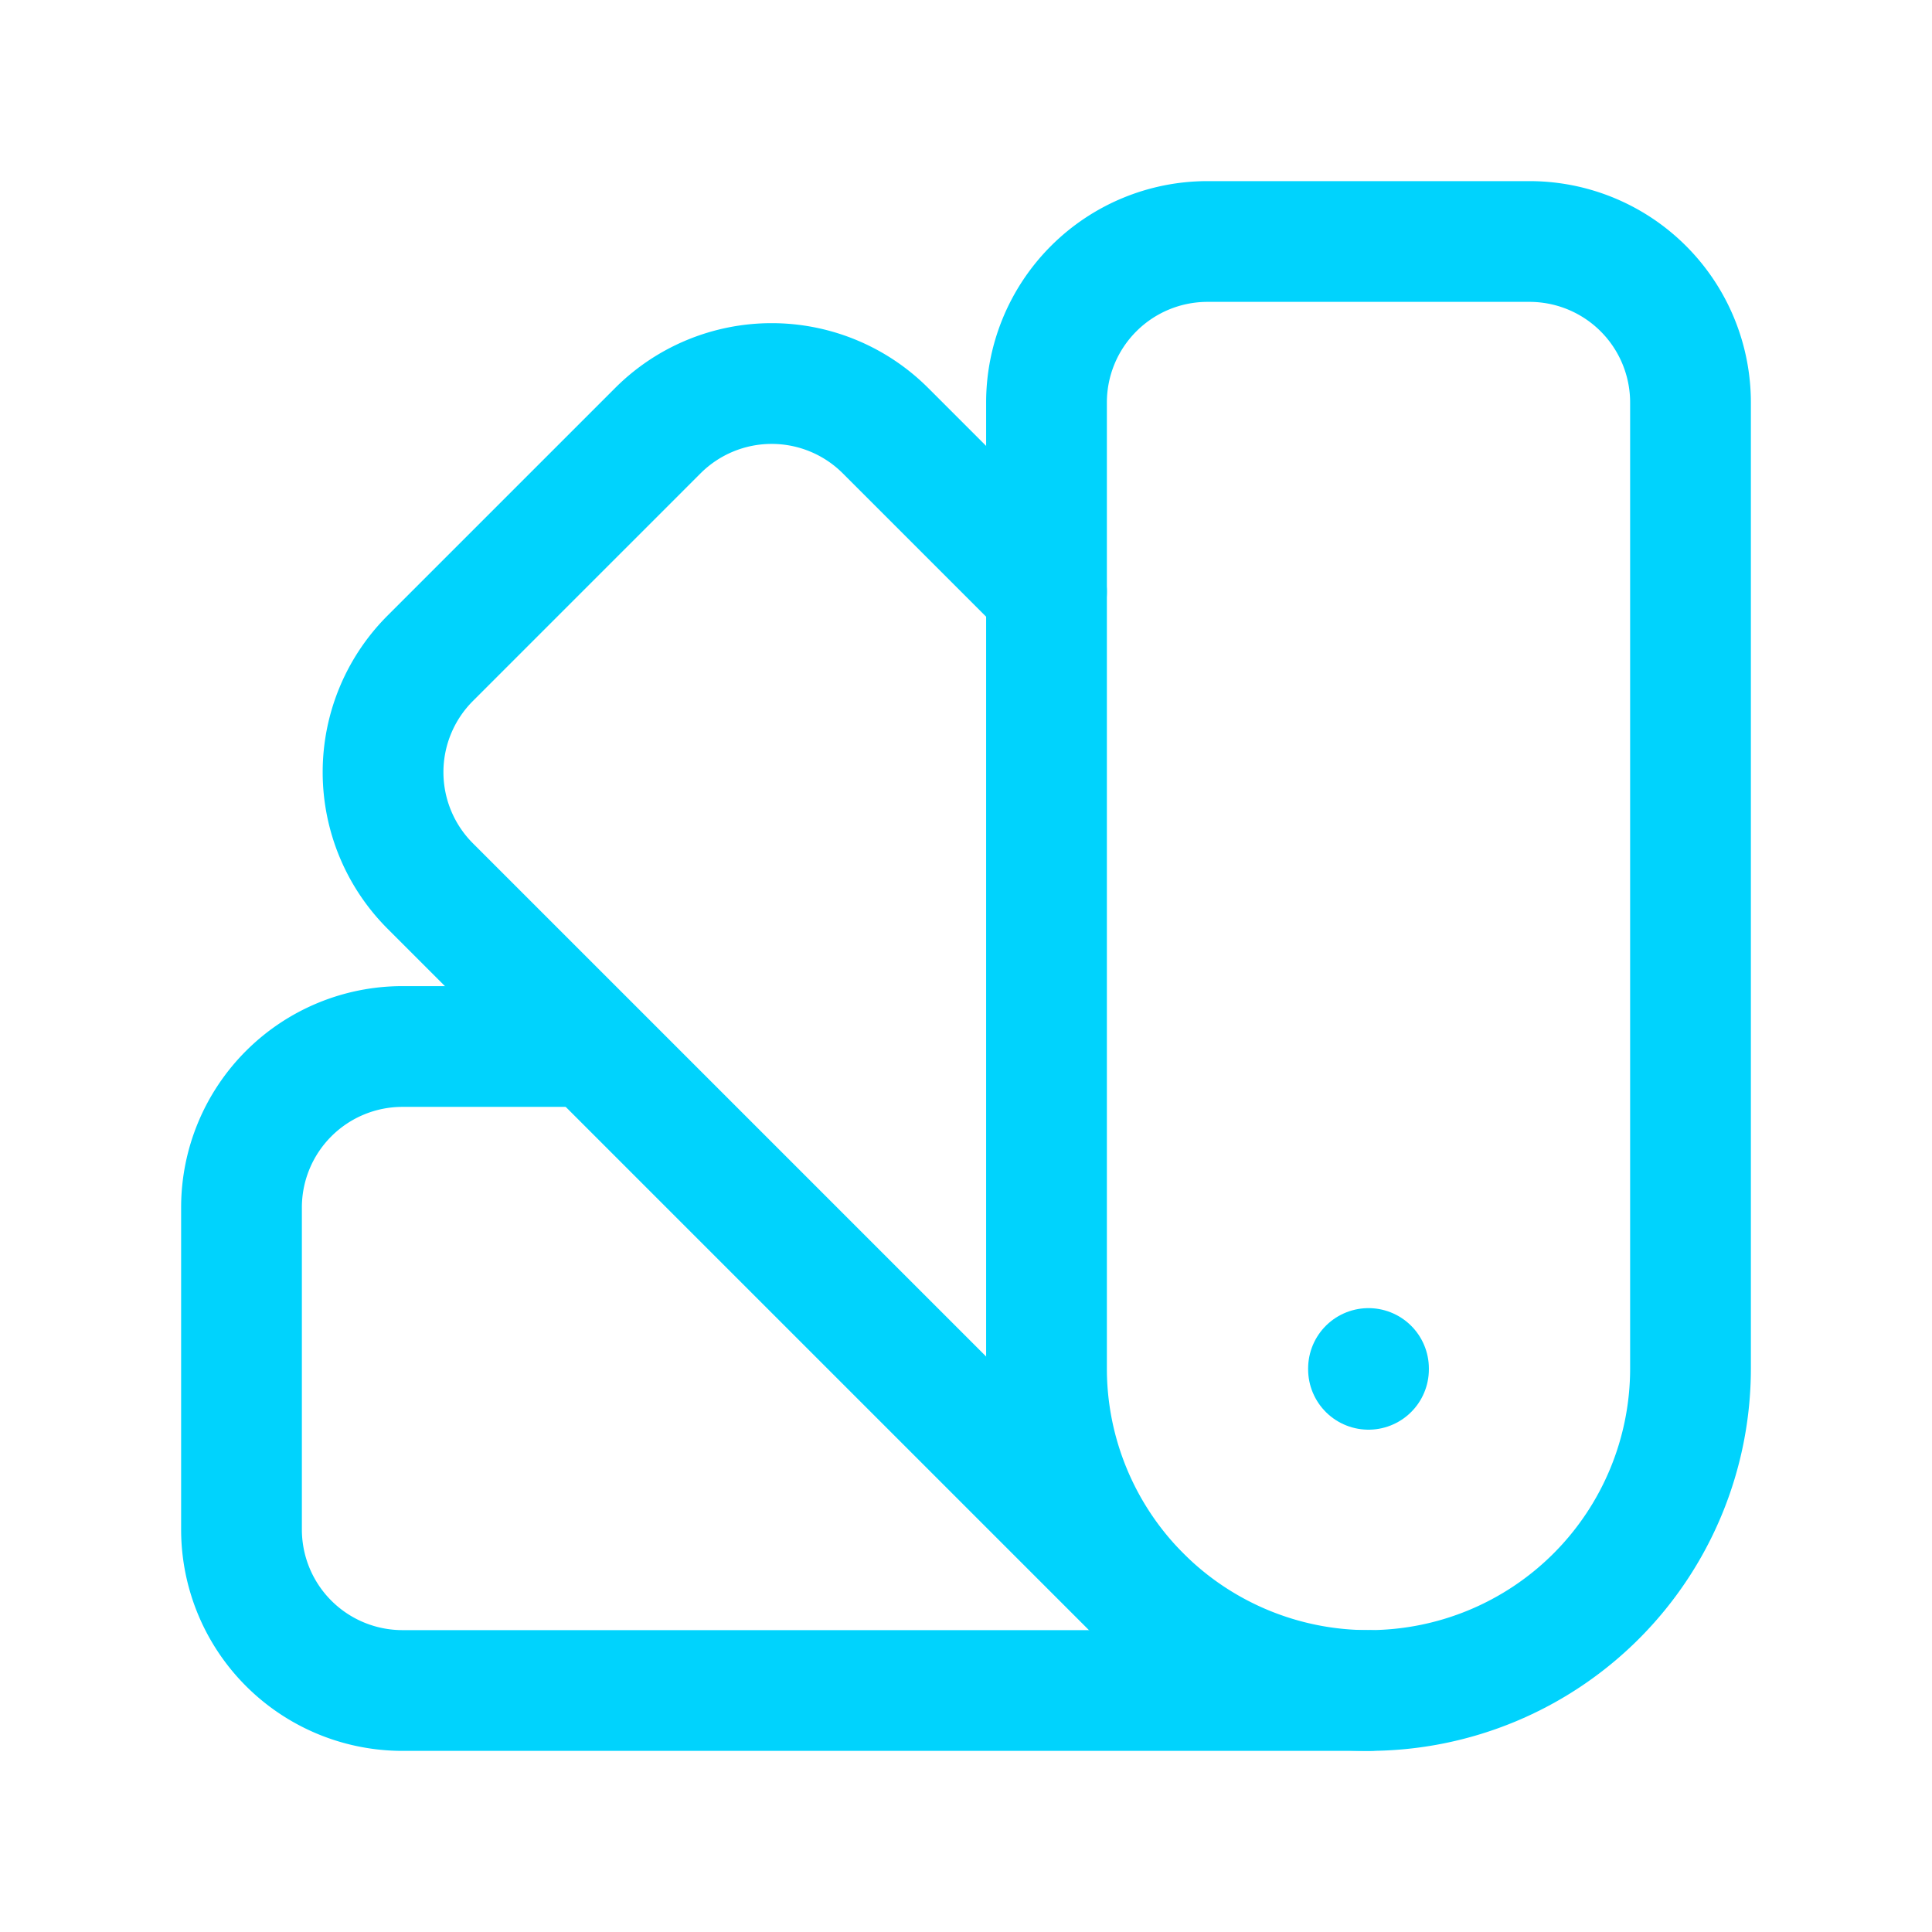 <svg id="Grupo_19485" data-name="Grupo 19485" xmlns="http://www.w3.org/2000/svg" width="24" height="24" viewBox="0 0 24 24">
  <path id="Caminho_9291" data-name="Caminho 9291" d="M0,0H24V24H0Z" fill="none"/>
  <path id="Caminho_9292" data-name="Caminho 9292" d="M19,3H15a2,2,0,0,0-2,2V17a4,4,0,0,0,8,0V5a2,2,0,0,0-2-2" fill="none" stroke="#00d3fd" stroke-linecap="round" stroke-linejoin="round" stroke-width="1.5"/>
  <path id="Caminho_9293" data-name="Caminho 9293" d="M13,7.35l-2-2a2,2,0,0,0-2.828,0L5.344,8.178a2,2,0,0,0,0,2.828l9,9" fill="none" stroke="#00d3fd" stroke-linecap="round" stroke-linejoin="round" stroke-width="1.5"/>
  <path id="Caminho_9294" data-name="Caminho 9294" d="M7.3,13H5a2,2,0,0,0-2,2v4a2,2,0,0,0,2,2H17" fill="none" stroke="#00d3fd" stroke-linecap="round" stroke-linejoin="round" stroke-width="1.5"/>
  <line id="Linha_812" data-name="Linha 812" y2="0.01" transform="translate(17 17)" fill="none" stroke="#00d3fd" stroke-linecap="round" stroke-linejoin="round" stroke-width="1.5"/>
</svg>
